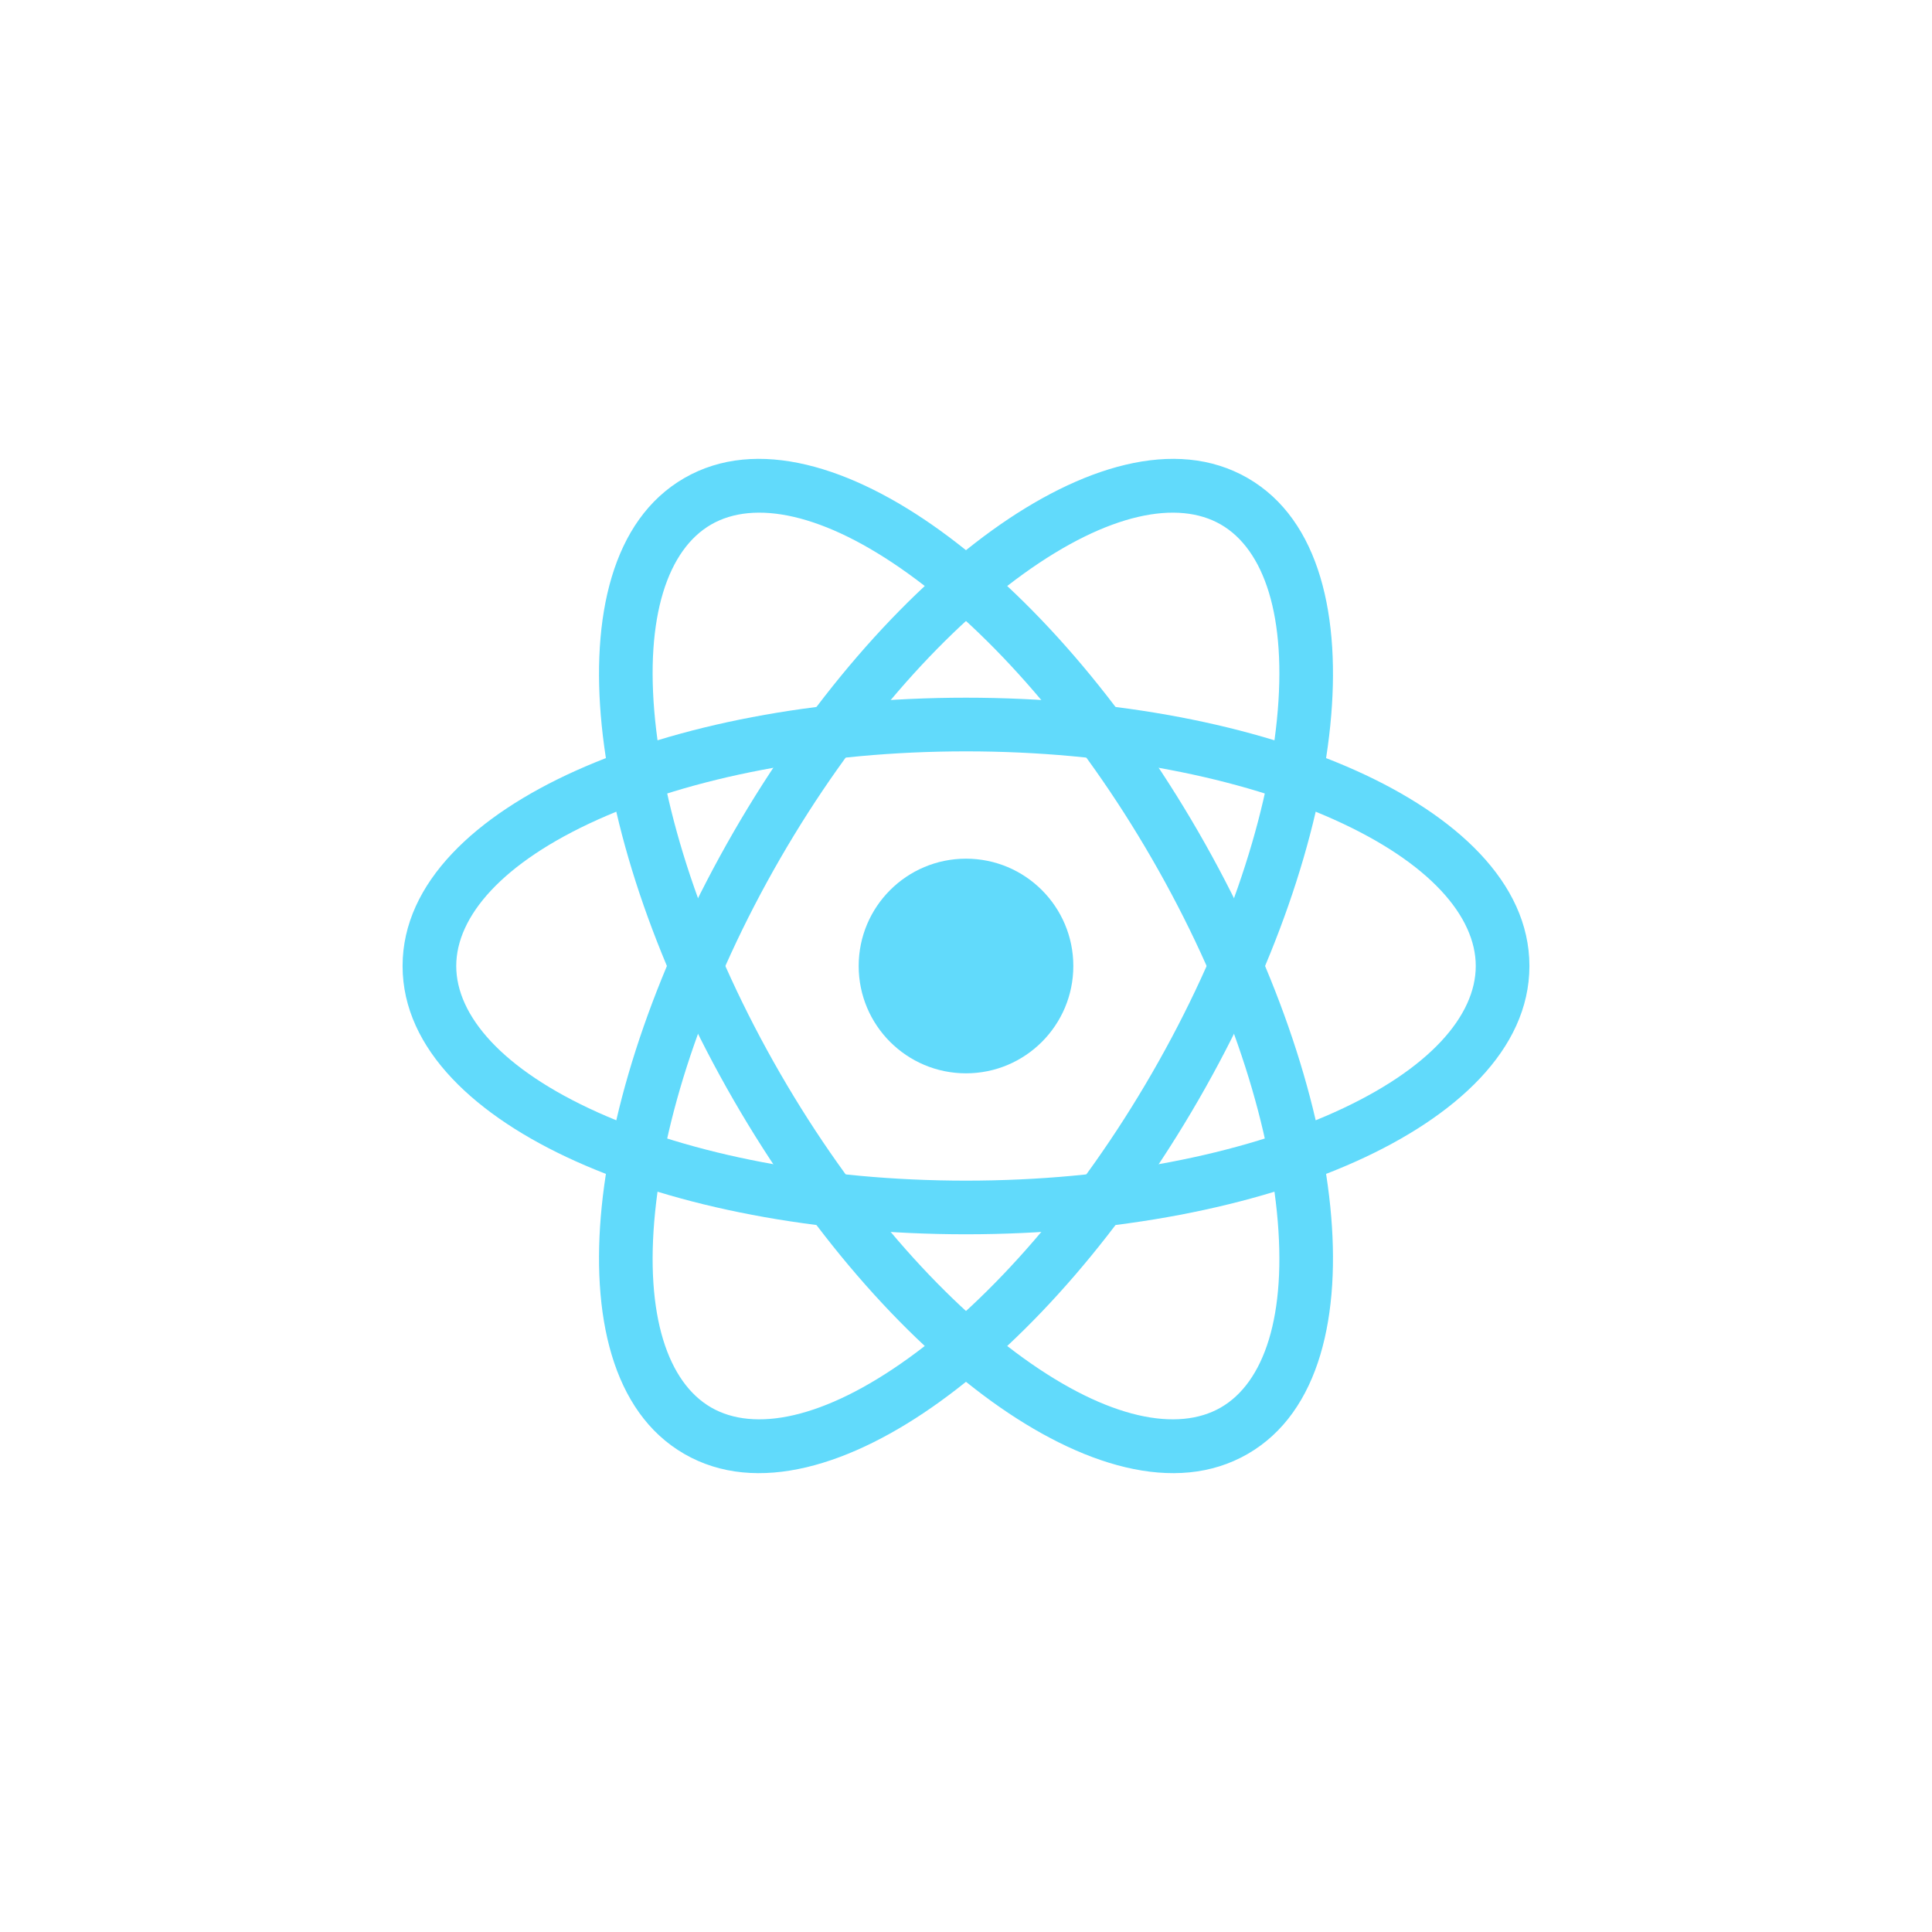 <svg width="80" height="80" viewBox="0 0 80 80" fill="none" xmlns="http://www.w3.org/2000/svg">
<path d="M40 44.444C42.454 44.444 44.444 42.454 44.444 40C44.444 37.545 42.454 35.556 40 35.556C37.545 35.556 35.556 37.545 35.556 40C35.556 42.454 37.545 44.444 40 44.444Z" fill="#61DAFB"/>
<path fill-rule="evenodd" clip-rule="evenodd" d="M24.744 33.943C20.793 35.721 18.892 37.949 18.892 40C18.892 42.051 20.793 44.279 24.744 46.057C28.591 47.788 33.984 48.888 40 48.888C46.016 48.888 51.408 47.788 55.255 46.057C59.206 44.279 61.108 42.051 61.108 40C61.108 37.949 59.206 35.721 55.255 33.943C51.408 32.212 46.016 31.112 40 31.112C33.984 31.112 28.591 32.212 24.744 33.943ZM23.833 31.917C28.027 30.029 33.744 28.89 40 28.89C46.255 28.89 51.972 30.029 56.167 31.917C60.257 33.758 63.33 36.529 63.33 40C63.33 43.471 60.257 46.242 56.167 48.083C51.972 49.971 46.255 51.109 40 51.109C33.744 51.109 28.027 49.971 23.833 48.083C19.742 46.242 16.67 43.471 16.67 40C16.67 36.529 19.742 33.758 23.833 31.917Z" fill="#61DAFB"/>
<path fill-rule="evenodd" clip-rule="evenodd" d="M37.618 23.76C34.102 21.227 31.223 20.694 29.446 21.72C27.669 22.746 26.691 25.506 27.127 29.817C27.551 34.014 29.295 39.234 32.303 44.444C35.311 49.654 38.959 53.774 42.382 56.24C45.898 58.773 48.777 59.306 50.554 58.28C52.33 57.254 53.309 54.494 52.873 50.183C52.449 45.986 50.705 40.766 47.697 35.556C44.689 30.346 41.04 26.226 37.618 23.76ZM38.916 21.957C42.648 24.646 46.493 29.028 49.621 34.445C52.749 39.863 54.621 45.383 55.084 49.959C55.535 54.422 54.67 58.469 51.665 60.204C48.659 61.94 44.722 60.665 41.083 58.043C37.351 55.354 33.506 50.972 30.379 45.555C27.251 40.137 25.379 34.617 24.916 30.041C24.465 25.578 25.329 21.531 28.335 19.796C31.34 18.061 35.277 19.335 38.916 21.957Z" fill="#61DAFB"/>
<path fill-rule="evenodd" clip-rule="evenodd" d="M52.873 29.817C53.309 25.506 52.33 22.746 50.554 21.72C48.777 20.694 45.898 21.227 42.382 23.76C38.959 26.226 35.311 30.346 32.303 35.556C29.295 40.766 27.551 45.986 27.127 50.183C26.691 54.494 27.669 57.254 29.446 58.28C31.223 59.306 34.102 58.773 37.618 56.24C41.04 53.774 44.689 49.654 47.697 44.444C50.705 39.234 52.449 34.014 52.873 29.817ZM55.084 30.041C54.621 34.617 52.749 40.137 49.621 45.555C46.493 50.972 42.648 55.354 38.916 58.043C35.277 60.665 31.34 61.94 28.335 60.204C25.329 58.469 24.465 54.422 24.916 49.959C25.379 45.383 27.251 39.863 30.379 34.445C33.506 29.028 37.351 24.646 41.083 21.957C44.722 19.335 48.659 18.061 51.665 19.796C54.67 21.531 55.535 25.578 55.084 30.041Z" fill="#61DAFB"/>
</svg>
